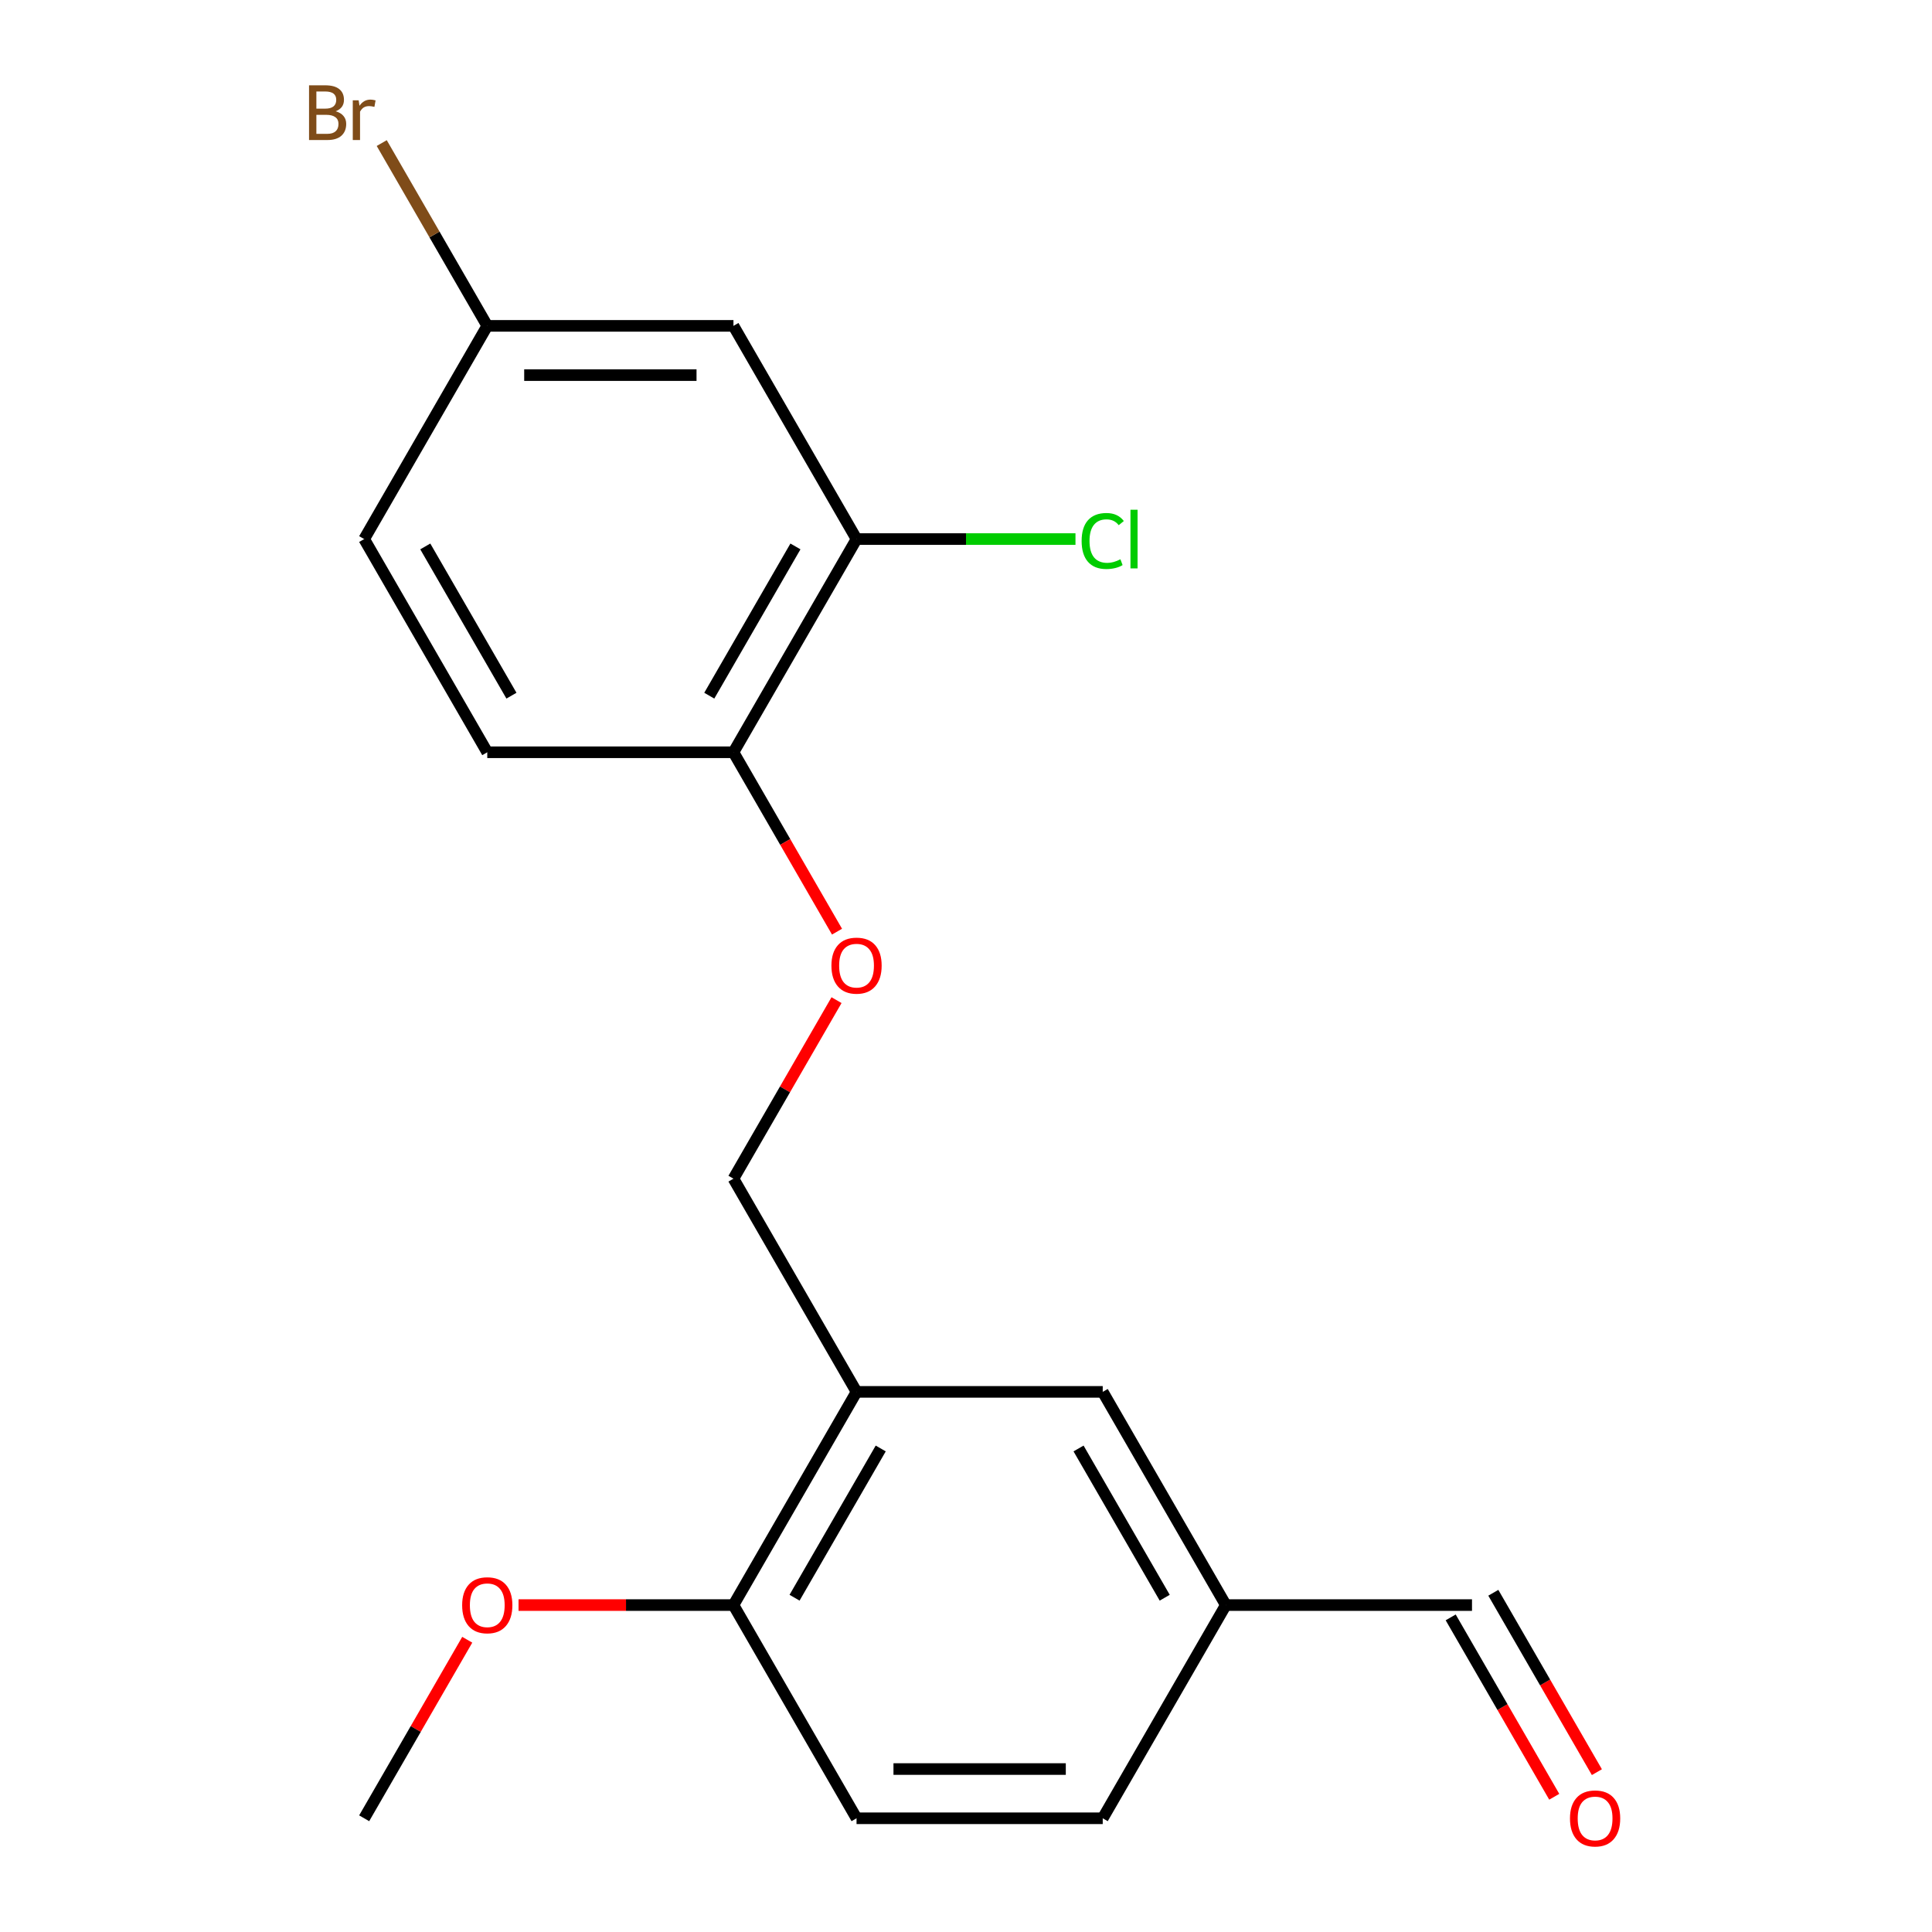 <?xml version='1.0' encoding='iso-8859-1'?>
<svg version='1.1' baseProfile='full'
              xmlns='http://www.w3.org/2000/svg'
                      xmlns:rdkit='http://www.rdkit.org/xml'
                      xmlns:xlink='http://www.w3.org/1999/xlink'
                  xml:space='preserve'
width='1000px' height='1000px' viewBox='0 0 1000 1000'>
<!-- END OF HEADER -->
<rect style='opacity:1.0;fill:#FFFFFF;stroke:none' width='1000' height='1000' x='0' y='0'> </rect>
<path class='bond-3' d='M 443.346,720.433 L 379.634,830.785' style='fill:none;fill-rule:evenodd;stroke:#000000;stroke-width:6px;stroke-linecap:butt;stroke-linejoin:miter;stroke-opacity:1' />
<path class='bond-3' d='M 455.859,749.728 L 411.261,826.975' style='fill:none;fill-rule:evenodd;stroke:#000000;stroke-width:6px;stroke-linecap:butt;stroke-linejoin:miter;stroke-opacity:1' />
<path class='bond-5' d='M 443.346,720.433 L 379.634,610.08' style='fill:none;fill-rule:evenodd;stroke:#000000;stroke-width:6px;stroke-linecap:butt;stroke-linejoin:miter;stroke-opacity:1' />
<path class='bond-6' d='M 443.346,720.433 L 570.77,720.433' style='fill:none;fill-rule:evenodd;stroke:#000000;stroke-width:6px;stroke-linecap:butt;stroke-linejoin:miter;stroke-opacity:1' />
<path class='bond-0' d='M 443.346,279.022 L 379.634,389.375' style='fill:none;fill-rule:evenodd;stroke:#000000;stroke-width:6px;stroke-linecap:butt;stroke-linejoin:miter;stroke-opacity:1' />
<path class='bond-0' d='M 411.718,282.833 L 367.12,360.079' style='fill:none;fill-rule:evenodd;stroke:#000000;stroke-width:6px;stroke-linecap:butt;stroke-linejoin:miter;stroke-opacity:1' />
<path class='bond-1' d='M 443.346,279.022 L 379.634,168.669' style='fill:none;fill-rule:evenodd;stroke:#000000;stroke-width:6px;stroke-linecap:butt;stroke-linejoin:miter;stroke-opacity:1' />
<path class='bond-12' d='M 443.346,279.022 L 500.005,279.022' style='fill:none;fill-rule:evenodd;stroke:#000000;stroke-width:6px;stroke-linecap:butt;stroke-linejoin:miter;stroke-opacity:1' />
<path class='bond-12' d='M 500.005,279.022 L 556.664,279.022' style='fill:none;fill-rule:evenodd;stroke:#00CC00;stroke-width:6px;stroke-linecap:butt;stroke-linejoin:miter;stroke-opacity:1' />
<path class='bond-20' d='M 379.634,168.669 L 252.209,168.669' style='fill:none;fill-rule:evenodd;stroke:#000000;stroke-width:6px;stroke-linecap:butt;stroke-linejoin:miter;stroke-opacity:1' />
<path class='bond-20' d='M 360.52,194.154 L 271.323,194.154' style='fill:none;fill-rule:evenodd;stroke:#000000;stroke-width:6px;stroke-linecap:butt;stroke-linejoin:miter;stroke-opacity:1' />
<path class='bond-2' d='M 379.634,389.375 L 406.436,435.798' style='fill:none;fill-rule:evenodd;stroke:#000000;stroke-width:6px;stroke-linecap:butt;stroke-linejoin:miter;stroke-opacity:1' />
<path class='bond-2' d='M 406.436,435.798 L 433.239,482.222' style='fill:none;fill-rule:evenodd;stroke:#FF0000;stroke-width:6px;stroke-linecap:butt;stroke-linejoin:miter;stroke-opacity:1' />
<path class='bond-7' d='M 379.634,389.375 L 252.209,389.375' style='fill:none;fill-rule:evenodd;stroke:#000000;stroke-width:6px;stroke-linecap:butt;stroke-linejoin:miter;stroke-opacity:1' />
<path class='bond-8' d='M 379.634,830.785 L 443.346,941.138' style='fill:none;fill-rule:evenodd;stroke:#000000;stroke-width:6px;stroke-linecap:butt;stroke-linejoin:miter;stroke-opacity:1' />
<path class='bond-17' d='M 379.634,830.785 L 324.014,830.785' style='fill:none;fill-rule:evenodd;stroke:#000000;stroke-width:6px;stroke-linecap:butt;stroke-linejoin:miter;stroke-opacity:1' />
<path class='bond-17' d='M 324.014,830.785 L 268.395,830.785' style='fill:none;fill-rule:evenodd;stroke:#FF0000;stroke-width:6px;stroke-linecap:butt;stroke-linejoin:miter;stroke-opacity:1' />
<path class='bond-4' d='M 432.985,517.673 L 406.309,563.877' style='fill:none;fill-rule:evenodd;stroke:#FF0000;stroke-width:6px;stroke-linecap:butt;stroke-linejoin:miter;stroke-opacity:1' />
<path class='bond-4' d='M 406.309,563.877 L 379.634,610.08' style='fill:none;fill-rule:evenodd;stroke:#000000;stroke-width:6px;stroke-linecap:butt;stroke-linejoin:miter;stroke-opacity:1' />
<path class='bond-11' d='M 570.77,720.433 L 634.482,830.785' style='fill:none;fill-rule:evenodd;stroke:#000000;stroke-width:6px;stroke-linecap:butt;stroke-linejoin:miter;stroke-opacity:1' />
<path class='bond-11' d='M 558.256,749.728 L 602.855,826.975' style='fill:none;fill-rule:evenodd;stroke:#000000;stroke-width:6px;stroke-linecap:butt;stroke-linejoin:miter;stroke-opacity:1' />
<path class='bond-14' d='M 252.209,389.375 L 188.497,279.022' style='fill:none;fill-rule:evenodd;stroke:#000000;stroke-width:6px;stroke-linecap:butt;stroke-linejoin:miter;stroke-opacity:1' />
<path class='bond-14' d='M 264.723,360.079 L 220.125,282.833' style='fill:none;fill-rule:evenodd;stroke:#000000;stroke-width:6px;stroke-linecap:butt;stroke-linejoin:miter;stroke-opacity:1' />
<path class='bond-19' d='M 443.346,941.138 L 570.77,941.138' style='fill:none;fill-rule:evenodd;stroke:#000000;stroke-width:6px;stroke-linecap:butt;stroke-linejoin:miter;stroke-opacity:1' />
<path class='bond-19' d='M 462.459,915.653 L 551.656,915.653' style='fill:none;fill-rule:evenodd;stroke:#000000;stroke-width:6px;stroke-linecap:butt;stroke-linejoin:miter;stroke-opacity:1' />
<path class='bond-9' d='M 252.209,168.669 L 188.497,279.022' style='fill:none;fill-rule:evenodd;stroke:#000000;stroke-width:6px;stroke-linecap:butt;stroke-linejoin:miter;stroke-opacity:1' />
<path class='bond-16' d='M 252.209,168.669 L 224.896,121.362' style='fill:none;fill-rule:evenodd;stroke:#000000;stroke-width:6px;stroke-linecap:butt;stroke-linejoin:miter;stroke-opacity:1' />
<path class='bond-16' d='M 224.896,121.362 L 197.583,74.054' style='fill:none;fill-rule:evenodd;stroke:#7F4C19;stroke-width:6px;stroke-linecap:butt;stroke-linejoin:miter;stroke-opacity:1' />
<path class='bond-10' d='M 826.547,917.261 L 799.744,870.838' style='fill:none;fill-rule:evenodd;stroke:#FF0000;stroke-width:6px;stroke-linecap:butt;stroke-linejoin:miter;stroke-opacity:1' />
<path class='bond-10' d='M 799.744,870.838 L 772.942,824.414' style='fill:none;fill-rule:evenodd;stroke:#000000;stroke-width:6px;stroke-linecap:butt;stroke-linejoin:miter;stroke-opacity:1' />
<path class='bond-10' d='M 804.476,930.004 L 777.674,883.58' style='fill:none;fill-rule:evenodd;stroke:#FF0000;stroke-width:6px;stroke-linecap:butt;stroke-linejoin:miter;stroke-opacity:1' />
<path class='bond-10' d='M 777.674,883.58 L 750.871,837.157' style='fill:none;fill-rule:evenodd;stroke:#000000;stroke-width:6px;stroke-linecap:butt;stroke-linejoin:miter;stroke-opacity:1' />
<path class='bond-13' d='M 634.482,830.785 L 761.906,830.786' style='fill:none;fill-rule:evenodd;stroke:#000000;stroke-width:6px;stroke-linecap:butt;stroke-linejoin:miter;stroke-opacity:1' />
<path class='bond-15' d='M 634.482,830.785 L 570.77,941.138' style='fill:none;fill-rule:evenodd;stroke:#000000;stroke-width:6px;stroke-linecap:butt;stroke-linejoin:miter;stroke-opacity:1' />
<path class='bond-18' d='M 241.848,848.731 L 215.173,894.935' style='fill:none;fill-rule:evenodd;stroke:#FF0000;stroke-width:6px;stroke-linecap:butt;stroke-linejoin:miter;stroke-opacity:1' />
<path class='bond-18' d='M 215.173,894.935 L 188.497,941.138' style='fill:none;fill-rule:evenodd;stroke:#000000;stroke-width:6px;stroke-linecap:butt;stroke-linejoin:miter;stroke-opacity:1' />
<path  class='atom-5' d='M 430.346 499.807
Q 430.346 493.007, 433.706 489.207
Q 437.066 485.407, 443.346 485.407
Q 449.626 485.407, 452.986 489.207
Q 456.346 493.007, 456.346 499.807
Q 456.346 506.687, 452.946 510.607
Q 449.546 514.487, 443.346 514.487
Q 437.106 514.487, 433.706 510.607
Q 430.346 506.727, 430.346 499.807
M 443.346 511.287
Q 447.666 511.287, 449.986 508.407
Q 452.346 505.487, 452.346 499.807
Q 452.346 494.247, 449.986 491.447
Q 447.666 488.607, 443.346 488.607
Q 439.026 488.607, 436.666 491.407
Q 434.346 494.207, 434.346 499.807
Q 434.346 505.527, 436.666 508.407
Q 439.026 511.287, 443.346 511.287
' fill='#FF0000'/>
<path  class='atom-11' d='M 812.619 941.218
Q 812.619 934.418, 815.979 930.618
Q 819.339 926.818, 825.619 926.818
Q 831.899 926.818, 835.259 930.618
Q 838.619 934.418, 838.619 941.218
Q 838.619 948.098, 835.219 952.018
Q 831.819 955.898, 825.619 955.898
Q 819.379 955.898, 815.979 952.018
Q 812.619 948.138, 812.619 941.218
M 825.619 952.698
Q 829.939 952.698, 832.259 949.818
Q 834.619 946.898, 834.619 941.218
Q 834.619 935.658, 832.259 932.858
Q 829.939 930.018, 825.619 930.018
Q 821.299 930.018, 818.939 932.818
Q 816.619 935.618, 816.619 941.218
Q 816.619 946.938, 818.939 949.818
Q 821.299 952.698, 825.619 952.698
' fill='#FF0000'/>
<path  class='atom-13' d='M 559.85 280.002
Q 559.85 272.962, 563.13 269.282
Q 566.45 265.562, 572.73 265.562
Q 578.57 265.562, 581.69 269.682
L 579.05 271.842
Q 576.77 268.842, 572.73 268.842
Q 568.45 268.842, 566.17 271.722
Q 563.93 274.562, 563.93 280.002
Q 563.93 285.602, 566.25 288.482
Q 568.61 291.362, 573.17 291.362
Q 576.29 291.362, 579.93 289.482
L 581.05 292.482
Q 579.57 293.442, 577.33 294.002
Q 575.09 294.562, 572.61 294.562
Q 566.45 294.562, 563.13 290.802
Q 559.85 287.042, 559.85 280.002
' fill='#00CC00'/>
<path  class='atom-13' d='M 585.13 263.842
L 588.81 263.842
L 588.81 294.202
L 585.13 294.202
L 585.13 263.842
' fill='#00CC00'/>
<path  class='atom-17' d='M 173.717 57.597
Q 176.437 58.357, 177.797 60.037
Q 179.197 61.677, 179.197 64.117
Q 179.197 68.037, 176.677 70.277
Q 174.197 72.477, 169.477 72.477
L 159.957 72.477
L 159.957 44.157
L 168.317 44.157
Q 173.157 44.157, 175.597 46.117
Q 178.037 48.077, 178.037 51.677
Q 178.037 55.957, 173.717 57.597
M 163.757 47.357
L 163.757 56.237
L 168.317 56.237
Q 171.117 56.237, 172.557 55.117
Q 174.037 53.957, 174.037 51.677
Q 174.037 47.357, 168.317 47.357
L 163.757 47.357
M 169.477 69.277
Q 172.237 69.277, 173.717 67.957
Q 175.197 66.637, 175.197 64.117
Q 175.197 61.797, 173.557 60.637
Q 171.957 59.437, 168.877 59.437
L 163.757 59.437
L 163.757 69.277
L 169.477 69.277
' fill='#7F4C19'/>
<path  class='atom-17' d='M 185.637 51.917
L 186.077 54.757
Q 188.237 51.557, 191.757 51.557
Q 192.877 51.557, 194.397 51.957
L 193.797 55.317
Q 192.077 54.917, 191.117 54.917
Q 189.437 54.917, 188.317 55.597
Q 187.237 56.237, 186.357 57.797
L 186.357 72.477
L 182.597 72.477
L 182.597 51.917
L 185.637 51.917
' fill='#7F4C19'/>
<path  class='atom-18' d='M 239.209 830.865
Q 239.209 824.065, 242.569 820.265
Q 245.929 816.465, 252.209 816.465
Q 258.489 816.465, 261.849 820.265
Q 265.209 824.065, 265.209 830.865
Q 265.209 837.745, 261.809 841.665
Q 258.409 845.545, 252.209 845.545
Q 245.969 845.545, 242.569 841.665
Q 239.209 837.785, 239.209 830.865
M 252.209 842.345
Q 256.529 842.345, 258.849 839.465
Q 261.209 836.545, 261.209 830.865
Q 261.209 825.305, 258.849 822.505
Q 256.529 819.665, 252.209 819.665
Q 247.889 819.665, 245.529 822.465
Q 243.209 825.265, 243.209 830.865
Q 243.209 836.585, 245.529 839.465
Q 247.889 842.345, 252.209 842.345
' fill='#FF0000'/>
</svg>
